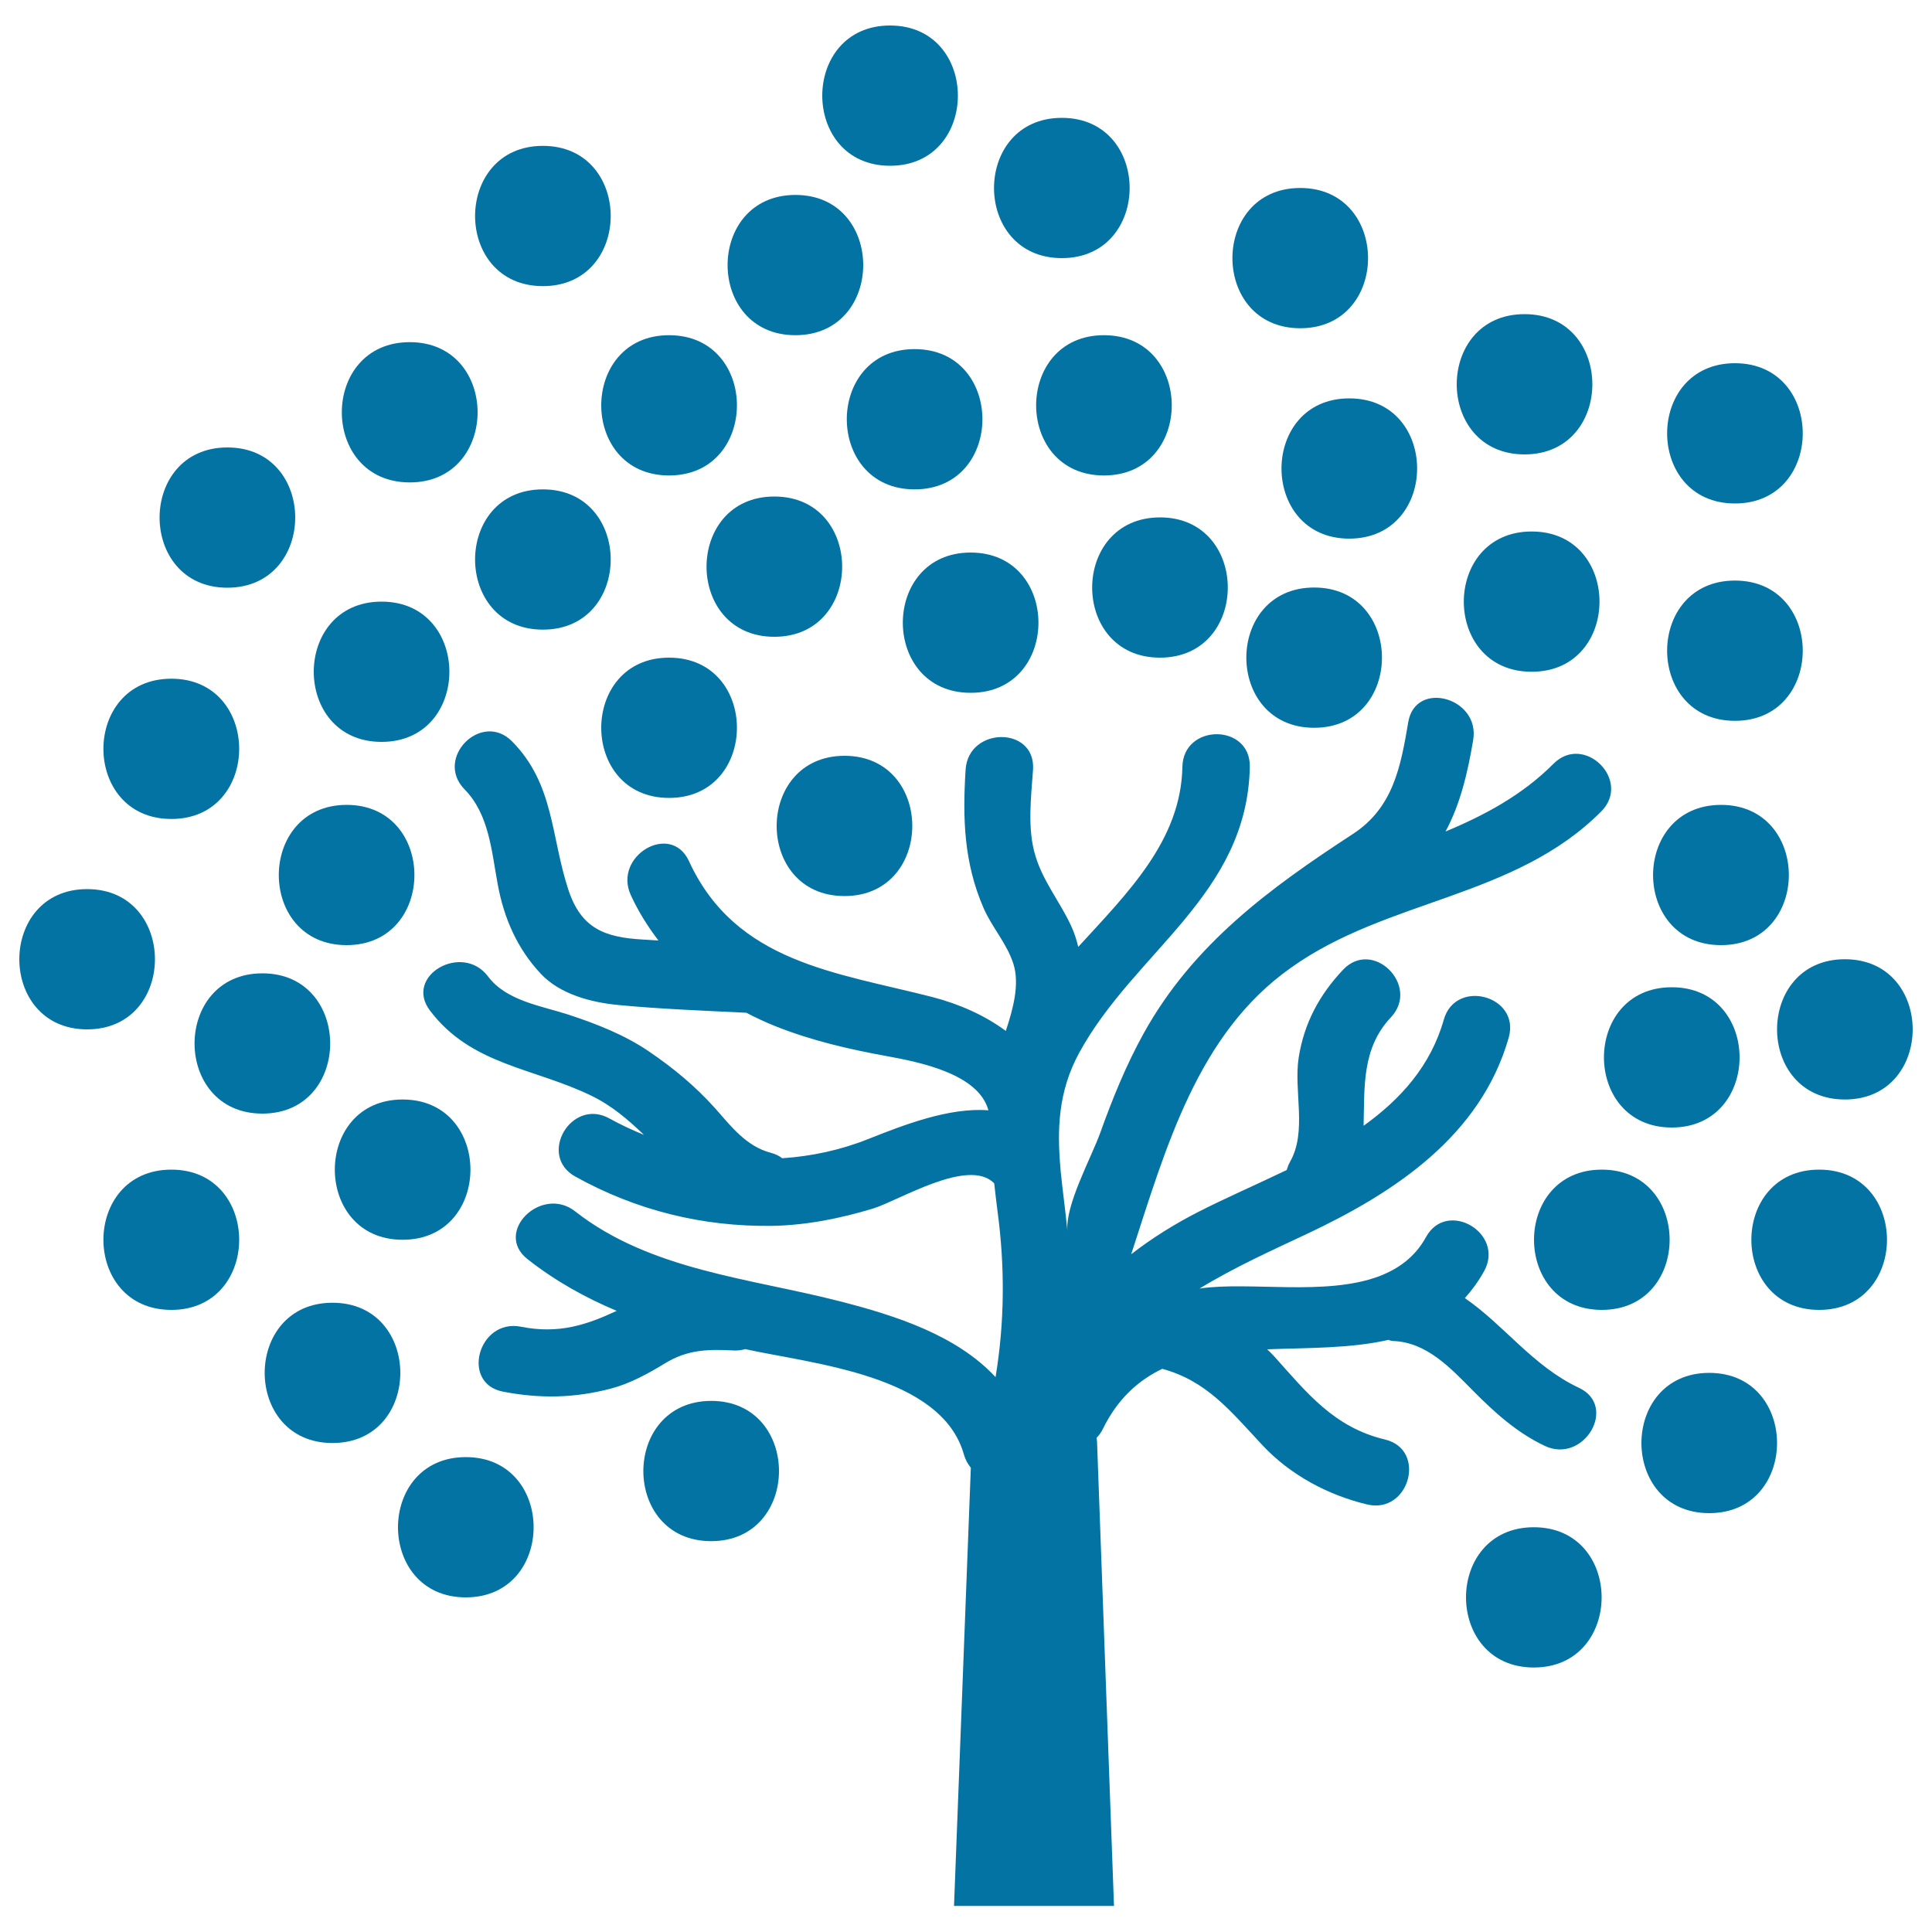 <svg xmlns="http://www.w3.org/2000/svg" viewBox="0 0 1000 1000" style="fill:#0273a2">
<title>Tree Of Dots Foliage SVG icon</title>
<g><g><path d="M720.9,694.1c17.5,0.5,30,14.1,41.6,25.8c11.1,11.2,22.7,21.7,37.1,28.5c20.2,9.5,38-20.6,17.6-30.1c-23.7-11.1-38.8-32.6-59-46.4c3.6-4,7-8.6,10-14c10.8-19.7-19.3-37.3-30.1-17.6c-5.6,10.2-14.1,16.4-24.3,20.3c-0.1,0-0.2,0.1-0.3,0.1c-27.5,10.2-66.7,2.5-92.3,6.2c-0.1,0-0.2,0-0.4,0.1c18.3-11.2,38.4-20.2,55.8-28.4c45.4-21.4,89.8-50.7,104.3-101.5c6.2-21.7-27.5-30.9-33.6-9.3c-6.8,23.9-22.3,41.1-41.5,54.9c0.5-20-1-40.1,14.1-56.1c15.4-16.3-9.2-41-24.7-24.7c-12.3,13-20.2,27.7-23,45.5c-2.7,17.4,4.5,38.2-4.5,54c-0.8,1.4-1.3,2.8-1.7,4.2c-15.8,7.6-31.7,14.5-46,21.8c-11.9,6.1-23.7,13.4-34.5,21.8c18-55.1,34.3-114.2,82.7-148.3C718.1,465.2,784,465,828.8,420c15.9-16-8.8-40.6-24.7-24.7c-15.9,16-35.3,26.5-55.9,35.1c7.7-14.3,11.5-30.6,14.3-47.3c3.8-22-29.9-31.4-33.6-9.3c-3.9,23.1-7.8,44.3-28.7,57.9c-43.1,28.1-82.7,57.1-108.2,103.1c-9.1,16.4-16.2,33.9-22.5,51.5c-4.6,12.8-18.3,37.6-17,51c-1-10.6-2.5-20.9-3.5-31.1c0-0.5-0.1-0.9-0.1-1.4c-1.8-20.2-1.2-39.8,9.6-59.7c28.6-52.6,87.1-81.8,88.4-148.2c0.4-22.5-34.4-22.5-34.9,0c-0.7,38.1-28.3,65.2-53.9,93.2c-0.9-3.8-2.1-7.5-3.8-11.1c-5.7-12.3-14.3-22.6-18.3-35.8c-4.4-14.1-2.3-30.5-1.3-44.9c1.4-22.5-33.4-22.3-34.9,0c-1.6,25.2-0.9,48.1,9.2,71.5c4.5,10.4,12.1,18.3,15.6,29.3c3.2,10.4-0.2,23.1-4,34.5c-10.8-8-24-13.9-37.9-17.5c-49.7-12.8-101.9-17.7-126.1-70.4c-9.4-20.4-39.4-2.7-30.1,17.6c3.9,8.5,8.8,16.3,14.3,23.5c-2.7-0.2-5.4-0.3-8.1-0.5c-19.8-1.1-31.9-5.8-38.5-25.7c-9.1-27.6-7.3-54.7-29.1-76.8c-15.8-16.1-40.4,8.6-24.7,24.7c12.8,13,14,32,17.2,49.1c3.2,17.6,10.1,33.4,22.3,46.4c10,10.7,26.3,14.9,40.3,16.2c21.9,2.1,44,2.9,66.1,4c5,2.6,10.1,5,15.4,7.1c18.7,7.4,37.8,11.8,57.6,15.4c16.3,3,47.2,9,52.3,28c-20.4-1.6-43.9,7.6-62.3,14.9c-14.3,5.7-29.3,8.9-44.4,9.9c-1.6-1.2-3.5-2.2-5.9-2.8c-12.8-3.4-20.5-13.6-28.9-23.1c-10.2-11.4-21.7-20.9-34.4-29.5c-12.5-8.5-27.1-14.2-41.4-18.9c-14.1-4.6-32.2-7.1-41.7-19.8c-13.3-17.7-43.6-0.4-30.1,17.6c21.3,28.3,53.6,29.6,83.5,44.1c10.4,5,19.1,12.4,27.3,20.3c-6.1-2.5-12.1-5.3-17.9-8.5c-19.7-10.9-37.3,19.2-17.6,30.1c31.5,17.5,65.8,26,101.9,25.5c17.7-0.3,35.5-3.9,52.3-9c13.3-4.1,49.4-26.6,62.6-13c0.5,4.7,1.1,9.5,1.7,14.3c3.9,29,3.7,57.5-1,86c-20.1-21.7-51.8-31.9-80.8-39.3c-46.3-11.9-97.9-16-136.8-46.5c-17.5-13.7-42.3,10.8-24.7,24.7c14.5,11.4,30,20,46.2,26.8c-15.7,7.3-30,12.1-49.6,8.2c-22-4.3-31.3,29.3-9.3,33.6c19.1,3.7,37.1,3.4,56-1.6c9.9-2.6,19.3-7.8,28-13.1c11.6-7.1,22.3-7.3,35.5-6.6c2.2,0.1,4.2-0.2,5.9-0.7c35.1,7.7,101.6,13.4,113.2,54.5c0.8,2.8,2.1,5.1,3.6,6.9l-8.7,226.8h82.8l-8.7-238.3c0-1.4-0.1-2.7-0.3-4c1.2-1.2,2.3-2.7,3.2-4.5c7.6-15.6,18.3-25.2,30.8-31.2c23,6.3,35.1,21.6,51.8,39.5c14.4,15.4,33.8,25.8,54.2,30.7c21.9,5.2,31.1-28.4,9.3-33.6c-26.4-6.3-40.3-24-57.5-43.2c-1.1-1.2-2.3-2.3-3.5-3.5c21.2-0.8,43.2-0.4,62.8-4.9C719.5,693.9,720.2,694,720.9,694.1z"/><path d="M208.4,569.1c-46.8,0-46.8,72.6,0,72.6C255.2,641.7,255.2,569.1,208.4,569.1z"/><path d="M179.4,489.2c46.8,0,46.8-72.6,0-72.6C132.6,416.7,132.6,489.2,179.4,489.2z"/><path d="M135.8,503.8c-46.8,0-46.8,72.6,0,72.6C182.6,576.4,182.6,503.8,135.8,503.8z"/><path d="M346.3,340.4c-46.8,0-46.8,72.6,0,72.6C393.1,413,393.2,340.4,346.3,340.4z"/><path d="M197.5,384c46.8,0,46.8-72.6,0-72.6C150.7,311.4,150.7,384,197.5,384z"/><path d="M281,325.9c46.8,0,46.8-72.6,0-72.6C234.2,253.3,234.2,325.9,281,325.9z"/><path d="M400.8,257c-46.8,0-46.8,72.6,0,72.6C447.6,329.6,447.6,257,400.8,257z"/><path d="M437.1,463.8c46.8,0,46.8-72.6,0-72.6C390.3,391.3,390.3,463.8,437.1,463.8z"/><path d="M502.4,358.6c46.8,0,46.8-72.6,0-72.6C455.6,286,455.6,358.6,502.4,358.6z"/><path d="M346.3,173.5c-46.8,0-46.8,72.6,0,72.6C393.1,246.1,393.2,173.5,346.3,173.5z"/><path d="M473.4,180.7c-46.8,0-46.8,72.6,0,72.6C520.2,253.3,520.2,180.7,473.4,180.7z"/><path d="M212.1,249.7c46.8,0,46.8-72.6,0-72.6C165.2,177.1,165.2,249.7,212.1,249.7z"/><path d="M88.7,423.9c46.8,0,46.8-72.6,0-72.6C41.8,351.3,41.8,423.9,88.7,423.9z"/><path d="M117.7,231.6c-46.8,0-46.8,72.6,0,72.6C164.5,304.1,164.5,231.6,117.7,231.6z"/><path d="M368.1,797.7c46.8,0,46.8-72.6,0-72.6C321.3,725.2,321.3,797.7,368.1,797.7z"/><path d="M241.1,826.8c46.8,0,46.8-72.6,0-72.6C194.3,754.2,194.3,826.8,241.1,826.8z"/><path d="M172.1,746.9c46.8,0,46.8-72.6,0-72.6C125.3,674.3,125.3,746.9,172.1,746.9z"/><path d="M88.7,678c46.8,0,46.8-72.6,0-72.6C41.8,605.4,41.8,678,88.7,678z"/><path d="M600.4,340.4c46.8,0,46.8-72.6,0-72.6C553.6,267.9,553.6,340.4,600.4,340.4z"/><path d="M45.1,532.8c46.8,0,46.8-72.6,0-72.6C-1.7,460.2-1.7,532.8,45.1,532.8z"/><path d="M571.4,173.5c-46.8,0-46.8,72.6,0,72.6C618.2,246.1,618.2,173.5,571.4,173.5z"/><path d="M411.7,173.5c46.8,0,46.8-72.6,0-72.6C364.9,100.9,364.9,173.5,411.7,173.5z"/><path d="M698.4,206.2c-46.8,0-46.8,72.6,0,72.6C745.2,278.7,745.2,206.2,698.4,206.2z"/><path d="M680.2,376.7c46.8,0,46.8-72.6,0-72.6C633.4,304.1,633.4,376.7,680.2,376.7z"/><path d="M792.8,347.7c46.8,0,46.8-72.6,0-72.6C746,275.1,745.9,347.7,792.8,347.7z"/><path d="M890.8,489.2c46.8,0,46.8-72.6,0-72.6C843.9,416.7,843.9,489.2,890.8,489.2z"/><path d="M865.3,583.6c46.8,0,46.8-72.6,0-72.6C818.5,511,818.5,583.6,865.3,583.6z"/><path d="M829.1,605.4c-46.8,0-46.8,72.6,0,72.6C875.9,678,875.9,605.4,829.1,605.4z"/><path d="M941.6,605.4c-46.8,0-46.8,72.6,0,72.6C988.4,678,988.4,605.4,941.6,605.4z"/><path d="M954.9,496.5c-46.8,0-46.8,72.6,0,72.6C1001.7,569.1,1001.7,496.5,954.9,496.5z"/><path d="M884.7,783.2c46.8,0,46.8-72.6,0-72.6C837.9,710.6,837.9,783.2,884.7,783.2z"/><path d="M793.9,863.1c46.8,0,46.8-72.6,0-72.6C747.1,790.5,747.1,863.1,793.9,863.1z"/><path d="M898,373.1c46.8,0,46.8-72.6,0-72.6C851.2,300.5,851.2,373.1,898,373.1z"/><path d="M789.1,162.6c-46.8,0-46.8,72.6,0,72.6S835.9,162.6,789.1,162.6z"/><path d="M673,97.3c-46.8,0-46.8,72.6,0,72.6C719.8,169.9,719.8,97.3,673,97.3z"/><path d="M549.6,61c-46.8,0-46.8,72.6,0,72.6C596.4,133.6,596.4,61,549.6,61z"/><path d="M281,75.5c-46.8,0-46.8,72.6,0,72.6C327.8,148.1,327.8,75.5,281,75.5z"/><path d="M460.7,13.2c-46.8,0-46.8,72.6,0,72.6C507.5,85.8,507.5,13.2,460.7,13.2z"/><path d="M898,260.6c46.8,0,46.8-72.6,0-72.6C851.2,188,851.2,260.6,898,260.6z"/></g></g>
</svg>